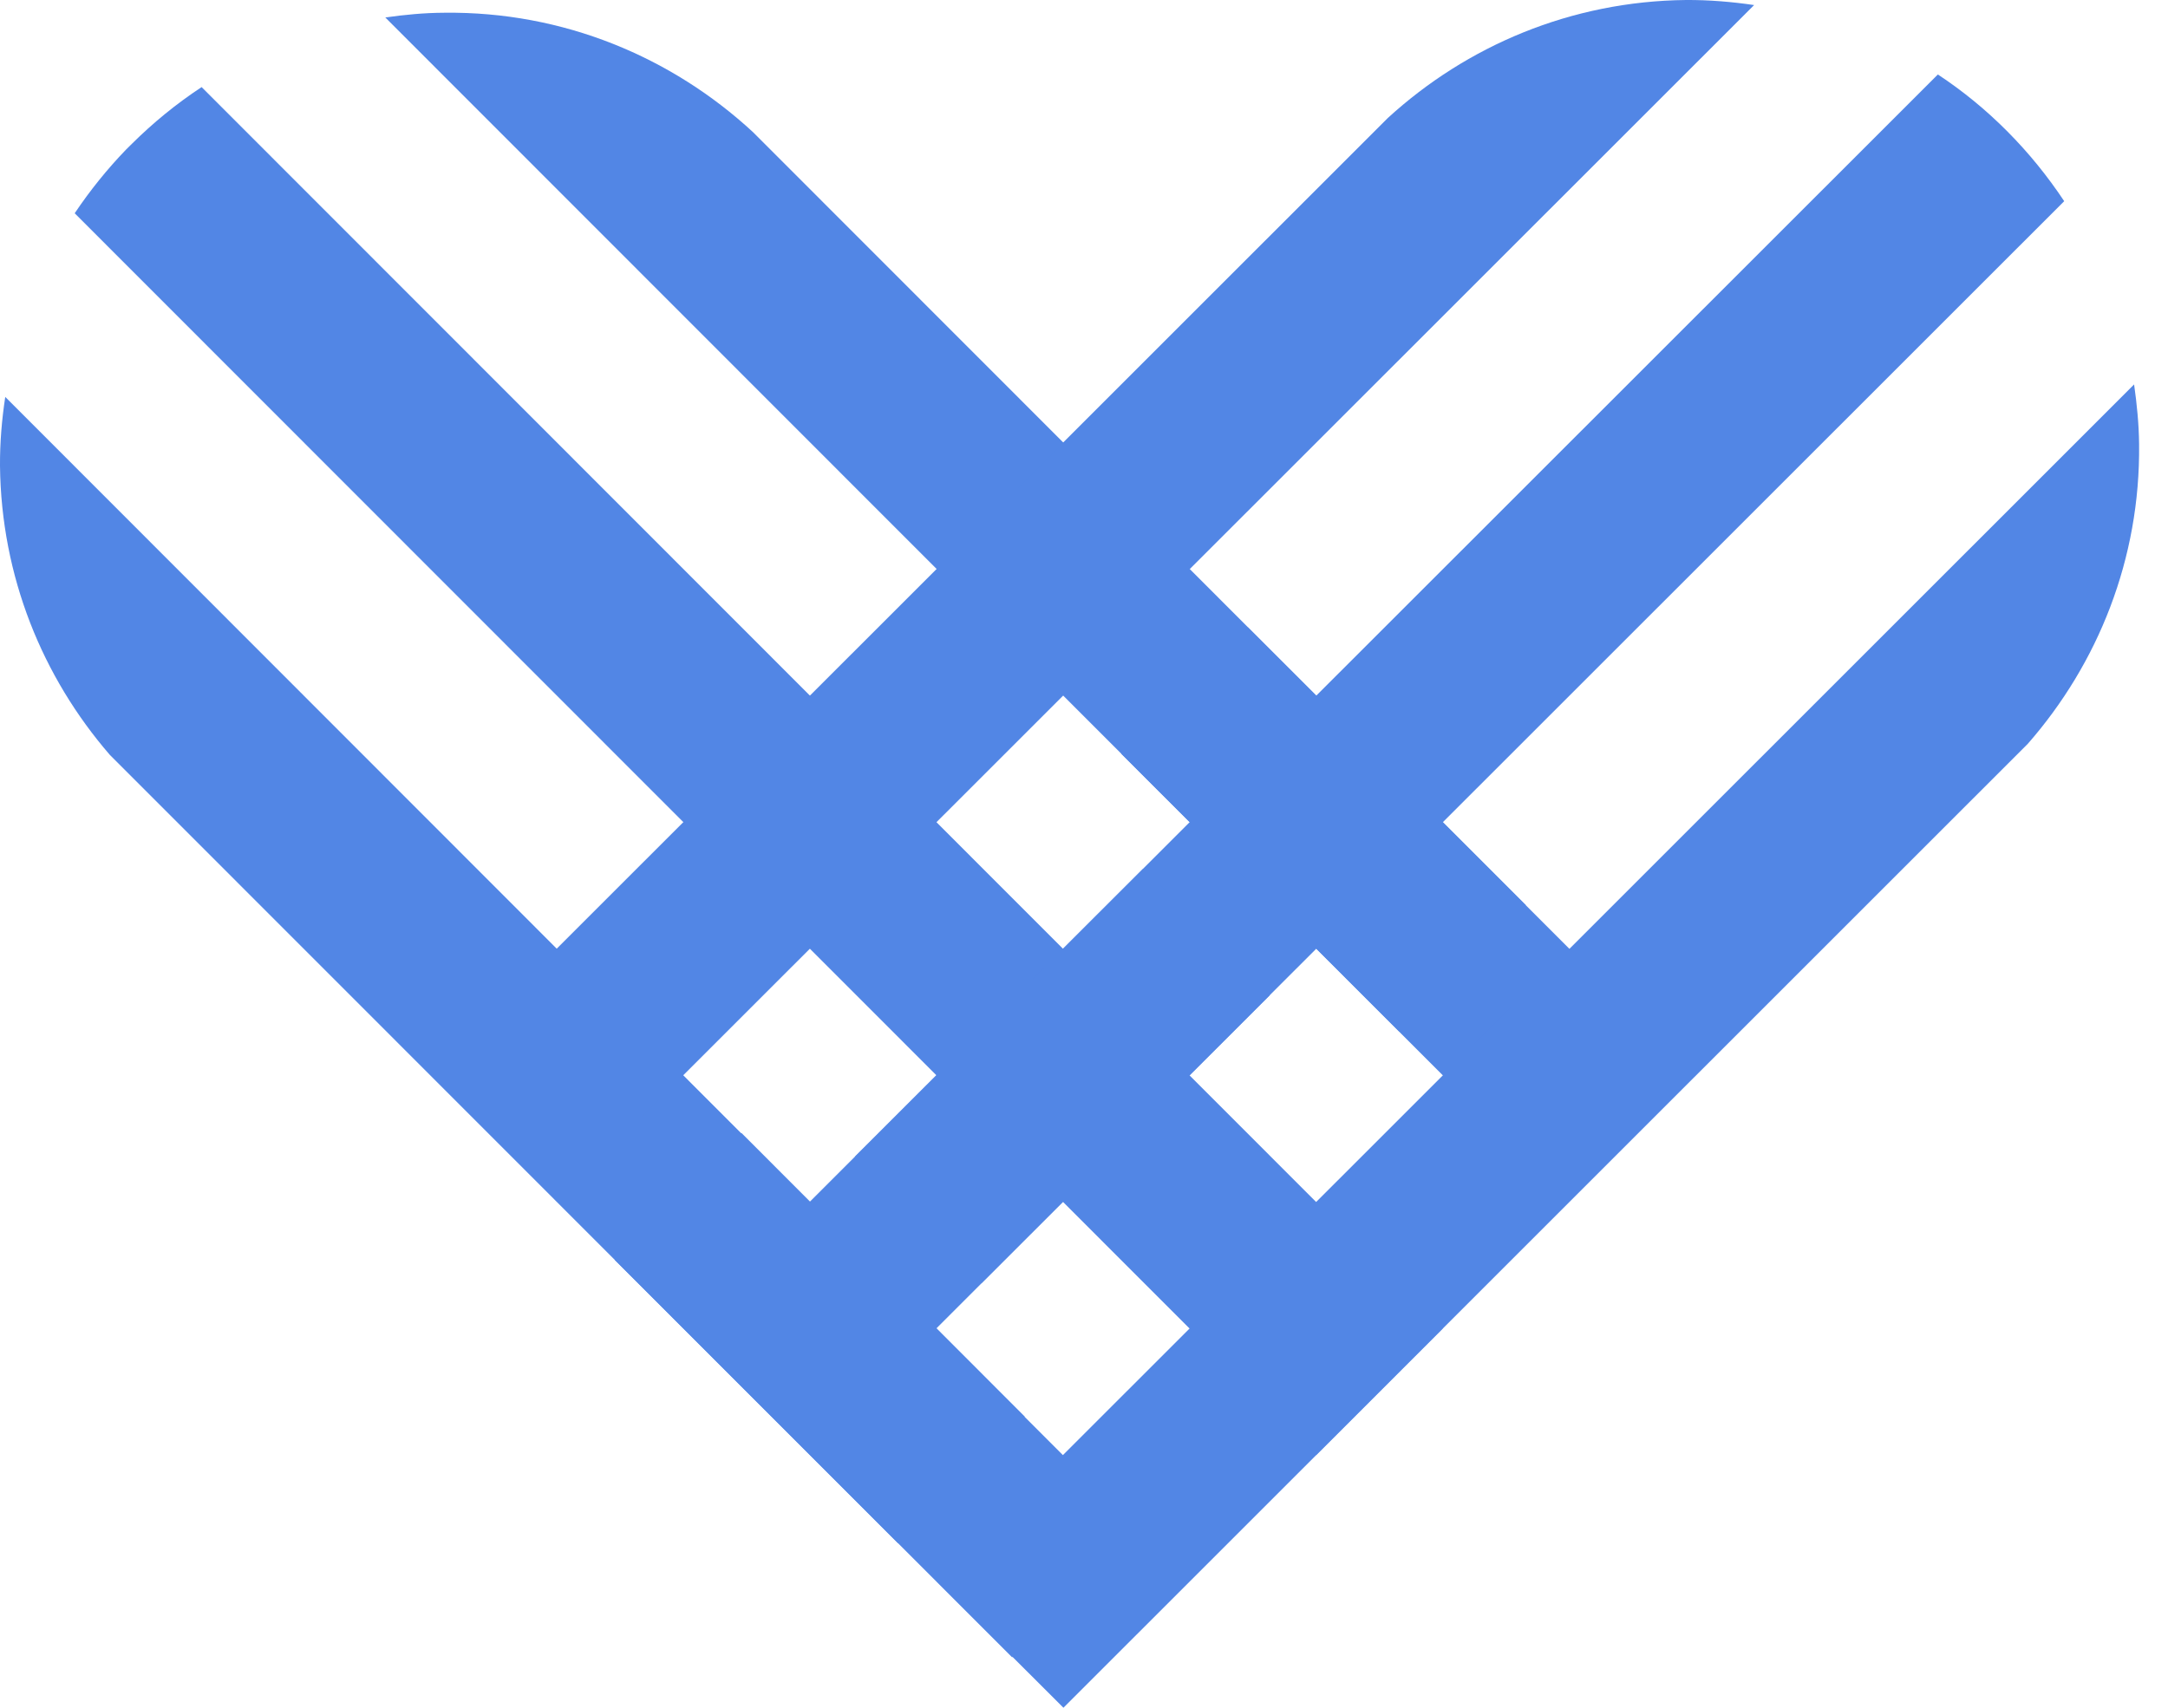 <svg width="33" height="26" viewBox="0 0 33 26" fill="none" xmlns="http://www.w3.org/2000/svg">
<path d="M0.08 6.043C0.028 6.385 -0.002 6.735 0 7.092C0.018 8.78 0.649 10.311 1.672 11.493L15.406 25.232L17.332 23.308L0.08 6.043Z" fill="#5286E5"/>
<path d="M11.461 2.011C10.227 0.871 8.577 0.172 6.763 0.194C6.458 0.195 6.16 0.224 5.865 0.266L23.255 17.666L25.183 15.741L11.461 2.011Z" fill="#5286E5"/>
<path d="M25.664 0C23.911 0.018 22.323 0.7 21.125 1.796L6.553 16.364L8.479 18.291L26.7 0.077C26.359 0.027 26.015 -0.002 25.664 0Z" fill="#5286E5"/>
<path d="M29.497 1.134L10.627 19.995L12.554 21.923L31.42 3.063C30.913 2.299 30.261 1.637 29.497 1.134Z" fill="#5286E5"/>
<path d="M32.56 6.764C32.557 6.453 32.526 6.151 32.484 5.853L14.258 24.074L16.187 26L30.867 11.323C31.934 10.104 32.58 8.508 32.56 6.764Z" fill="#5286E5"/>
<path d="M3.069 1.326C2.686 1.578 2.33 1.869 2.007 2.19L1.918 2.278C1.63 2.577 1.368 2.902 1.137 3.247L20.033 22.154L21.959 20.227L3.069 1.326Z" fill="#5286E5"/>
<path d="M23.226 13.781L21.3 15.706L17.068 11.477L18.996 9.552L23.226 13.781Z" fill="#5286E5"/>
<path d="M15.598 21.568L13.67 23.496L9.357 19.182L11.286 17.25L15.598 21.568Z" fill="#5286E5"/>
<path d="M14.937 19.539L13.012 17.611L17.401 13.226L19.329 15.151L14.937 19.539Z" fill="#5286E5"/>
</svg>
